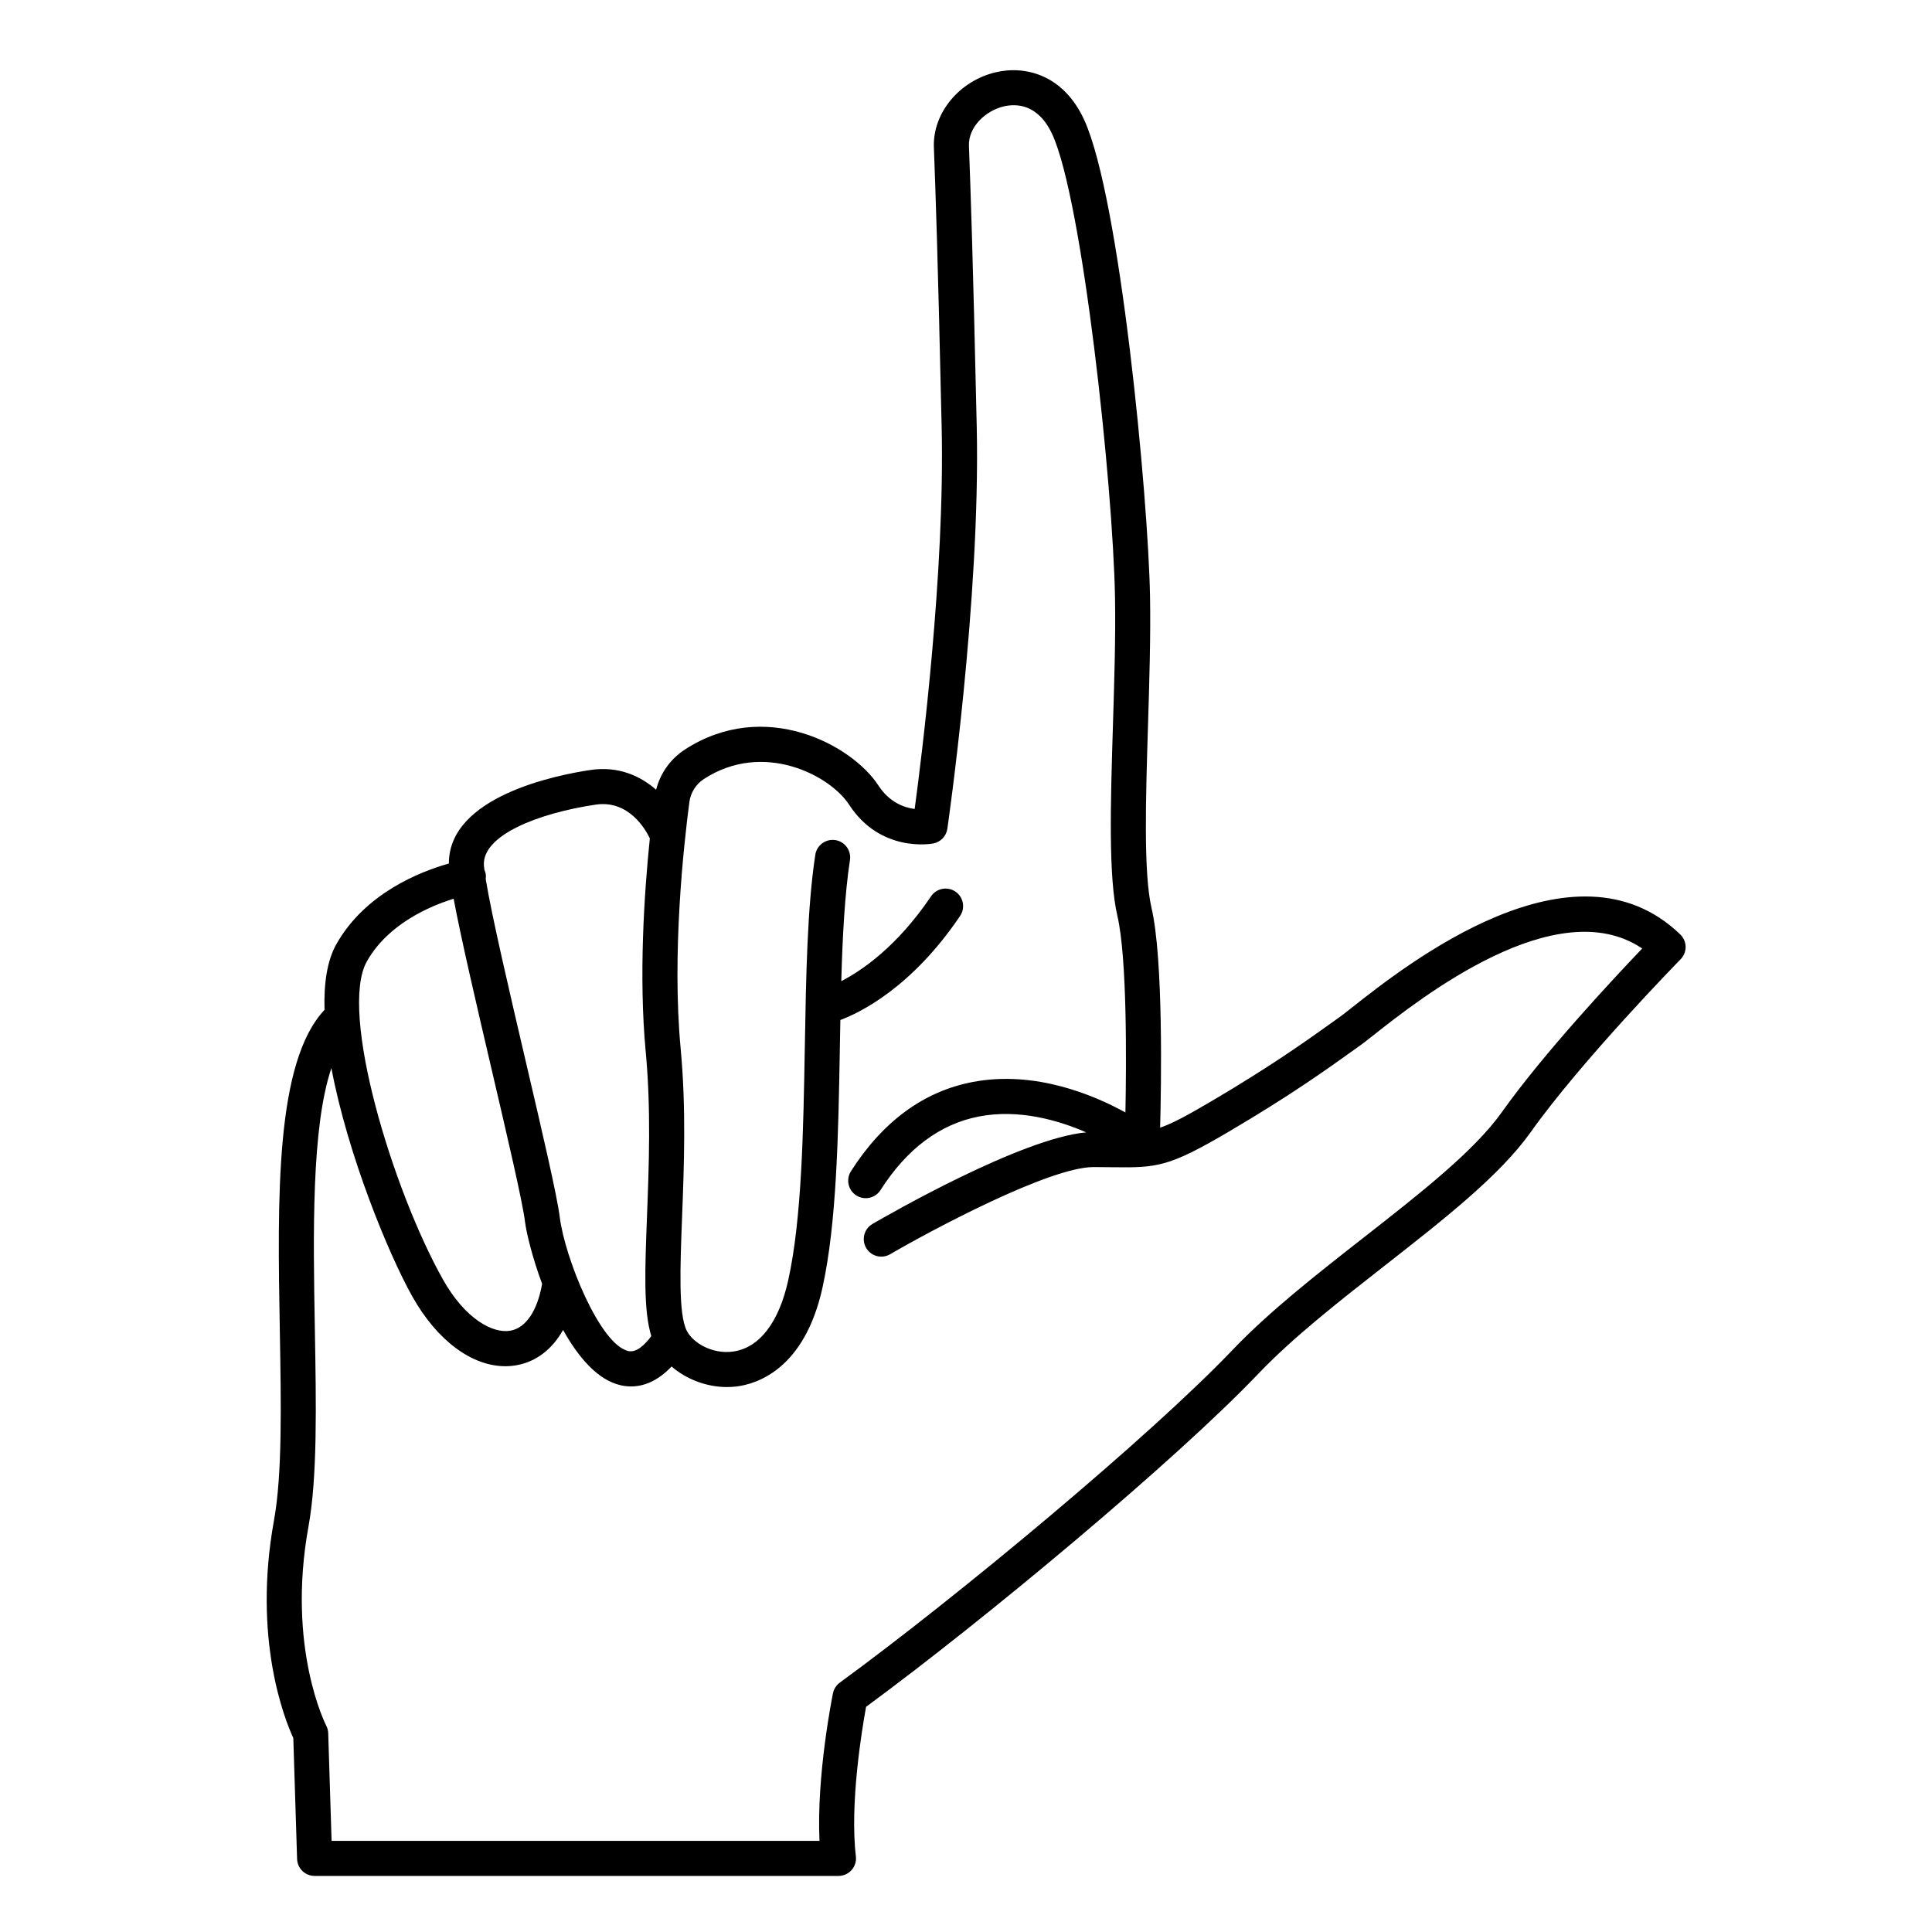 <?xml version="1.0" encoding="UTF-8"?>
<!-- Uploaded to: SVG Repo, www.svgrepo.com, Generator: SVG Repo Mixer Tools -->
<svg fill="#000000" width="800px" height="800px" version="1.1" viewBox="144 144 512 512" xmlns="http://www.w3.org/2000/svg">
 <path d="m589.27 391.62c-28.125-27.094-72.488 7.945-87.066 19.453-1.32 1.039-2.324 1.84-2.977 2.305l-1.812 1.297c-6.953 4.984-16.477 11.805-32.422 21.188-6.481 3.816-10.32 5.875-13.547 6.981 0.285-10.867 0.879-44.676-2.281-58.223-2.144-9.188-1.531-29.012-0.941-48.188 0.363-11.738 0.734-23.875 0.543-34.449-0.484-26.5-7.965-105.57-17.453-126.23-5.555-12.086-15.785-14.434-23.492-12.586-9.648 2.297-16.668 10.836-16.336 19.859 0.473 12.734 1.004 27.168 2.062 74.25 0.863 38.328-5.262 87.113-7.152 101.11-2.742-0.355-6.676-1.711-9.598-6.207-7.031-10.816-30.18-23.254-51.297-9.543-3.824 2.484-6.523 6.289-7.625 10.648-4.184-3.656-9.98-6.324-17.387-5.234-8.957 1.328-37.566 6.988-37.535 24.793-7.398 2.078-22.164 7.769-29.828 21.395-2.441 4.34-3.332 10.391-3.125 17.383-13.094 13.91-12.469 49.938-11.852 84.812 0.348 19.676 0.676 38.262-1.539 50.465-5.723 31.484 2.871 52.84 5.117 57.699l1.004 32.043c0.078 2.508 2.133 4.5 4.641 4.5h138.83c1.324 0 2.59-0.57 3.473-1.559 0.883-0.992 1.297-2.312 1.141-3.633-1.652-14.02 1.621-33.719 2.703-39.625 31.555-23.199 82.047-65.301 103.91-88.227 9.195-9.648 21.621-19.371 33.641-28.773 15.633-12.238 30.406-23.797 38.52-35.219 13.555-19.082 39.523-45.621 39.785-45.887 0.867-0.883 1.344-2.078 1.328-3.32-0.023-1.234-0.535-2.414-1.43-3.273zm-287.42-34.383c8.848-1.309 13.301 6.703 14.363 8.945-1.484 14.445-2.969 36.523-1.09 56.566 1.426 15.215 0.848 30.289 0.336 43.59-0.543 14.176-0.957 24.906 1.141 31.75-1.754 2.359-3.949 4.422-6.062 3.957-7.598-1.684-16.852-24.781-18.184-35.406-0.73-5.836-4.555-22.207-8.98-41.164-4.309-18.434-9.109-38.988-10.652-48.5 0.059-0.441 0.074-0.895-0.004-1.355-0.066-0.395-0.195-0.762-0.352-1.113-0.047-0.383-0.094-0.766-0.117-1.074-0.641-8.059 14.406-13.941 29.602-16.195zm-60.629 41.555c5.598-9.953 16.684-14.656 22.996-16.617 2.016 10.742 6.113 28.293 10.113 45.418 4.188 17.922 8.141 34.848 8.809 40.203 0.371 2.981 1.926 9.414 4.523 16.445-1.258 7.144-4.289 11.668-8.398 12.406-4.648 0.824-11.98-3.059-17.918-13.637-13.305-23.73-27.617-70.898-20.125-84.219zm300.79 39.93c-7.332 10.32-21.586 21.477-36.676 33.285-12.277 9.609-24.973 19.547-34.637 29.68-21.879 22.945-73.027 65.504-104.14 88.223-0.934 0.68-1.578 1.688-1.812 2.82-0.195 0.965-4.387 21.766-3.574 39.117l-129.3 0.004-0.891-28.527c-0.02-0.703-0.199-1.387-0.527-2.012-0.105-0.203-10.543-20.633-4.707-52.75 2.383-13.109 2.047-32.141 1.691-52.289-0.449-25.379-0.93-53.441 4.383-69.215 4.301 22.895 15.125 49.25 21.434 60.5 6.555 11.68 15.766 18.504 24.648 18.504 1.012 0 2.023-0.086 3.019-0.27 5.191-0.938 9.406-4.211 12.301-9.34 4.039 7.242 9.18 13.309 15.312 14.668 0.828 0.184 1.734 0.301 2.699 0.301 3.129 0 6.894-1.223 10.734-5.285 3.898 3.367 9.258 5.449 14.68 5.449 0.859 0 1.719-0.051 2.574-0.156 5.25-0.648 17.969-4.504 22.742-26.18 3.793-17.223 4.207-40.848 4.606-63.699 0.043-2.434 0.086-4.848 0.133-7.238 4.992-1.859 18.82-8.441 31.734-27.586 1.434-2.129 0.871-5.016-1.254-6.449-2.129-1.434-5.012-0.875-6.449 1.254-9.027 13.387-18.414 19.715-23.789 22.488 0.336-11.973 0.918-23.02 2.301-32.094 0.387-2.535-1.355-4.906-3.891-5.293-2.535-0.375-4.906 1.359-5.293 3.891-2.133 13.992-2.449 31.898-2.777 50.859-0.391 22.395-0.797 45.551-4.391 61.863-2.5 11.352-7.762 18.082-14.812 18.957-5.441 0.672-10.504-2.375-12.109-5.586-2.203-4.406-1.727-16.801-1.223-29.922 0.523-13.59 1.113-28.992-0.371-44.812-2.367-25.23 0.828-54.094 2.312-65.332 0.332-2.508 1.746-4.738 3.879-6.125 15.703-10.199 33.379-0.984 38.445 6.816 8.312 12.785 21.738 10.395 22.312 10.289 1.941-0.371 3.441-1.934 3.727-3.891 0.086-0.602 8.816-60.785 7.789-106.57-1.059-47.148-1.594-61.617-2.066-74.387-0.195-5.141 4.527-9.367 9.199-10.477 3.199-0.762 9.121-0.805 12.898 7.426 8.043 17.504 16.07 92.91 16.609 122.52 0.191 10.344-0.18 22.367-0.543 33.992-0.637 20.68-1.238 40.215 1.18 50.582 2.59 11.113 2.387 38.957 2.125 52.09-8.074-4.465-23.789-11.262-40.488-8.074-12.961 2.481-23.812 10.438-32.246 23.645-1.379 2.164-0.746 5.035 1.414 6.418 0.773 0.492 1.641 0.73 2.496 0.73 1.531 0 3.031-0.758 3.918-2.144 6.996-10.957 15.777-17.52 26.109-19.512 10.555-2.031 20.984 0.984 28.41 4.211-17.16 1.539-52.52 21.867-56.645 24.27-2.215 1.289-2.965 4.133-1.676 6.352 1.293 2.215 4.129 2.973 6.352 1.676 11.039-6.426 42.246-23.105 53.918-23.105 1.945 0 3.648 0.023 5.176 0.047 11.816 0.148 14.84-0.121 30.723-9.465 16.309-9.594 26.027-16.555 33.121-21.645l1.801-1.289c0.73-0.52 1.859-1.41 3.332-2.574 12.324-9.73 48.523-38.309 71.238-22.996-7.699 8.07-26.109 27.766-37.188 43.363z"/>
</svg>